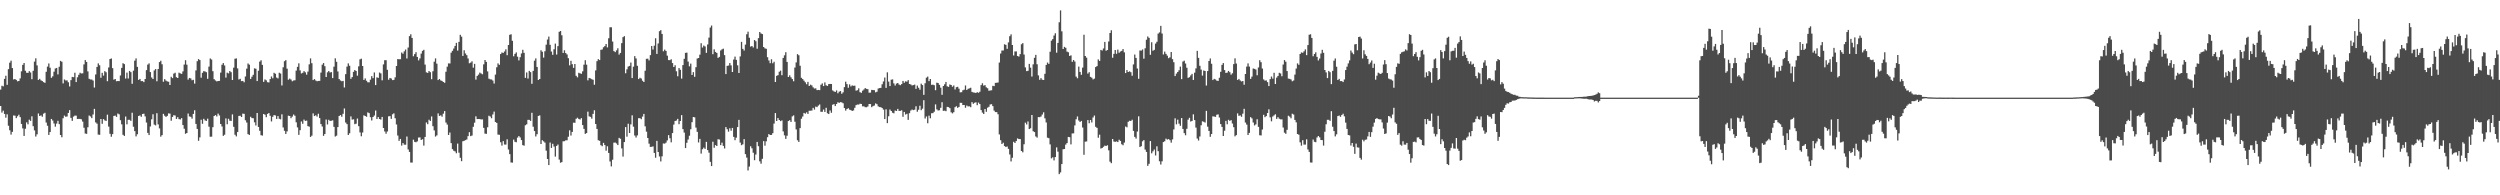 <?xml version="1.0" encoding="UTF-8"?>
<svg xmlns="http://www.w3.org/2000/svg" width="1920" height="150">
  <path d="M0 68.804h1v12.583H0zM1 65.848h1v20.639H1zM2 66.320h1v18.667H2zM3 60.547h1v26.935H3zM4 58.186h1v32.172H4zM5 65.130h1v22.693H5zM6 53.088h1v43.491H6zM7 48.128h1v51.926H7zM8 46.606h1v56.780H8zM9 52.297h1v48.972H9zM10 61.054h1v27.614H10zM11 60.665h1v28.179H11zM12 61.401h1v29.322H12zM13 62.471h1v26.824H13zM14 62.233h1v25.890H14zM15 60.203h1v29.770H15zM16 54.775h1v40.405H16zM17 49.809h1v48.807H17zM18 48.362h1v56.020H18zM19 54.325h1v44.531H19zM20 55.853h1v38.112H20zM21 55.943h1v39.519H21zM22 54.625h1v37.298H22zM23 55.652h1v37.149H23zM24 60.845h1v28.517H24zM25 54.365h1v42.568H25zM26 47.325h1v52.831H26zM27 44.818h1v60.054H27zM28 50.246h1v52.897H28zM29 61.414h1v25.741H29zM30 60.574h1v28.526H30zM31 61.677h1v26.972H31zM32 62.245h1v27.429H32zM33 63.057h1v24.246H33zM34 63.648h1v22.971H34zM35 55.120h1v39.010H35zM36 51.165h1v45.424H36zM37 48.716h1v54.937H37zM38 52.014h1v49.409H38zM39 59.758h1v31.574H39zM40 58.619h1v33.955H40zM41 55.032h1v39.808H41zM42 52.603h1v44.683H42zM43 52.195h1v42.740H43zM44 57.156h1v35.644H44zM45 51.256h1v44.064H45zM46 46.747h1v56.925H46zM47 47.393h1v58.022H47zM48 64.055h1v26.762H48zM49 61.015h1v27.754H49zM50 61.811h1v27.881H50zM51 61.764h1v27.674H51zM52 63.175h1v23.560H52zM53 66.394h1v18.198H53zM54 61.522h1v28.985H54zM55 59.104h1v33.719H55zM56 59.304h1v30.223H56zM57 55.853h1v32.940H57zM58 63.012h1v25.798H58zM59 59.323h1v32.084H59zM60 57.439h1v33.865H60zM61 55.849h1v35.504H61zM62 56.437h1v35.208H62zM63 56.336h1v37.059H63zM64 49.437h1v48.682H64zM65 46.130h1v56.424H65zM66 47.540h1v55.244H66zM67 54.810h1v42.953H67zM68 60.525h1v28.217H68zM69 61.016h1v28.427H69zM70 61.077h1v29.653H70zM71 61.824h1v26.106H71zM72 67.248h1v16.376H72zM73 57.171h1v36.810H73zM74 51.394h1v43.561H74zM75 48.670h1v54.698H75zM76 50.129h1v53.377H76zM77 59.700h1v31.701H77zM78 55.908h1v39.175H78zM79 58.062h1v33.441H79zM80 54.649h1v37.831H80zM81 55.519h1v37.383H81zM82 62.358h1v25.684H82zM83 51.810h1v45.428H83zM84 45.309h1v57.460H84zM85 44.911h1v60.118H85zM86 52.343h1v50.660H86zM87 61.180h1v27.870H87zM88 60.649h1v28.113H88zM89 62.410h1v27.351H89zM90 62.210h1v24.960H90zM91 62.292h1v25.509H91zM92 57.976h1v34.356H92zM93 52.134h1v43.364H93zM94 48.520h1v55.006H94zM95 49.250h1v55.123H95zM96 60.295h1v29.217H96zM97 55.782h1v39.710H97zM98 60.266h1v31.726H98zM99 54.483h1v37.538H99zM100 55.377h1v37.463H100zM101 64.374h1v22.207H101zM102 54.253h1v43.060H102zM103 46.596h1v54.093H103zM104 44.873h1v59.903H104zM105 51.351h1v51.742H105zM106 61.367h1v27.719H106zM107 60.598h1v28.045H107zM108 62.321h1v27.382H108zM109 62.238h1v25.318H109zM110 63.060h1v24.247H110zM111 60.694h1v28.686H111zM112 53.842h1v40.282H112zM113 49.612h1v52.419H113zM114 48.669h1v55.043H114zM115 55.351h1v41.790H115zM116 59.478h1v32.171H116zM117 60.659h1v27.120H117zM118 54.070h1v41.630H118zM119 53.027h1v43.297H119zM120 62.420h1v24.504H120zM121 53.012h1v42.522H121zM122 47.648h1v50.983H122zM123 46.655h1v58.304H123zM124 49.361h1v54.423H124zM125 62.775h1v24.650H125zM126 60.756h1v28.124H126zM127 61.885h1v27.917H127zM128 62.494h1v26.488H128zM129 62.789h1v24.319H129zM130 65.280h1v21.956H130zM131 58.959h1v33.752H131zM132 60.028h1v29.795H132zM133 56.523h1v31.971H133zM134 55.852h1v32.898H134zM135 59.296h1v32.043H135zM136 59.881h1v30.142H136zM137 55.819h1v35.653H137zM138 56.358h1v35.390H138zM139 56.705h1v34.044H139zM140 54.856h1v41.182H140zM141 49.558h1v49.327H141zM142 46.235h1v56.522H142zM143 49.651h1v52.481H143zM144 61.123h1v26.045H144zM145 59.848h1v29.607H145zM146 60.205h1v29.518H146zM147 61.623h1v29.525H147zM148 61.287h1v26.228H148zM149 64.209h1v20.461H149zM150 54.087h1v41.114H150zM151 46.977h1v52.048H151zM152 45.347h1v62.801H152zM153 46.114h1v59.411H153zM154 59.661h1v32.289H154zM155 55.908h1v39.155H155zM156 54.650h1v36.605H156zM157 54.885h1v37.579H157zM158 55.460h1v37.430H158zM159 60.520h1v30.636H159zM160 51.139h1v46.125H160zM161 44.919h1v60.099H161zM162 45.719h1v59.246H162zM163 54.698h1v42.985H163zM164 60.823h1v28.242H164zM165 61.785h1v26.563H165zM166 62.513h1v26.947H166zM167 62.226h1v25.031H167zM168 62.114h1v26.553H168zM169 55.781h1v39.454H169zM170 49.704h1v47.416H170zM171 48.428h1v55.938H171zM172 50.261h1v53.200H172zM173 59.578h1v31.338H173zM174 55.786h1v39.672H174zM175 56.390h1v34.823H175zM176 54.503h1v38.174H176zM177 55.454h1v37.407H177zM178 61.463h1v26.386H178zM179 51.988h1v45.420H179zM180 45.083h1v58.414H180zM181 44.868h1v59.898H181zM182 52.514h1v48.892H182zM183 61.022h1v28.013H183zM184 60.533h1v28.355H184zM185 62.293h1v27.571H185zM186 62.133h1v25.088H186zM187 63.185h1v24.273H187zM188 58.734h1v33.619H188zM189 52.726h1v41.371H189zM190 48.725h1v54.271H190zM191 49.666h1v53.982H191zM192 60.613h1v29.068H192zM193 58.921h1v31.736H193zM194 57.461h1v33.364H194zM195 52.487h1v41.481H195zM196 52.803h1v43.533H196zM197 62.284h1v24.496H197zM198 54.299h1v43.182H198zM199 47.295h1v53.137H199zM200 46.281h1v57.555H200zM201 49.825h1v54.310H201zM202 62.862h1v24.673H202zM203 61.002h1v27.128H203zM204 61.687h1v28.300H204zM205 63.136h1v24.362H205zM206 63.324h1v23.468H206zM207 60.736h1v28.196H207zM208 58.705h1v34.577H208zM209 60.118h1v29.561H209zM210 55.922h1v32.429H210zM211 56.616h1v32.039H211zM212 59.547h1v31.770H212zM213 60.185h1v28.934H213zM214 55.871h1v35.368H214zM215 56.472h1v35.194H215zM216 65.659h1v22.163H216zM217 51.684h1v46.189H217zM218 46.980h1v53.500H218zM219 46.166h1v56.717H219zM220 52.722h1v48.173H220zM221 61.218h1v27.603H221zM222 60.371h1v28.694H222zM223 61.091h1v29.698H223zM224 62.390h1v27.160H224zM225 61.819h1v26.142H225zM226 61.633h1v27.245H226zM227 54.204h1v39.760H227zM228 51.378h1v46.472H228zM229 48.654h1v54.910H229zM230 54.047h1v45.966H230zM231 56.442h1v36.852H231zM232 55.889h1v39.214H232zM233 54.643h1v37.197H233zM234 55.536h1v37.365H234zM235 57.355h1v35.263H235zM236 54.986h1v41.864H236zM237 49.423h1v47.847H237zM238 44.838h1v60.316H238zM239 48.535h1v55.673H239zM240 61.483h1v25.630H240zM241 60.716h1v28.409H241zM242 61.780h1v26.737H242zM243 62.388h1v27.154H243zM244 62.168h1v25.171H244zM245 62.105h1v28.560H245zM246 55.762h1v39.531H246zM247 49.656h1v47.496H247zM248 48.434h1v55.916H248zM249 50.853h1v52.059H249zM250 59.152h1v32.661H250zM251 55.535h1v40.059H251zM252 54.549h1v37.434H252zM253 55.644h1v37.252H253zM254 55.390h1v37.326H254zM255 59.961h1v32.465H255zM256 51.218h1v46.202H256zM257 44.810h1v60.036H257zM258 47.454h1v56.734H258zM259 54.871h1v42.730H259zM260 60.707h1v28.356H260zM261 61.793h1v26.565H261zM262 62.406h1v27.223H262zM263 62.101h1v25.282H263zM264 67.191h1v16.097H264zM265 56.916h1v37.194H265zM266 51.150h1v44.167H266zM267 48.715h1v54.941H267zM268 50.508h1v51.858H268zM269 60.502h1v28.870H269zM270 59.183h1v32.675H270zM271 55.180h1v36.452H271zM272 53.750h1v41.626H272zM273 54.535h1v40.433H273zM274 58.135h1v32.893H274zM275 50.936h1v45.995H275zM276 45.577h1v56.128H276zM277 45.055h1v59.586H277zM278 50.666h1v51.101H278zM279 61.384h1v27.214H279zM280 60.218h1v28.890H280zM281 61.994h1v27.702H281zM282 63.155h1v23.143H282zM283 63.255h1v23.650H283zM284 61.176h1v28.813H284zM285 58.451h1v34.089H285zM286 60.028h1v29.827H286zM287 55.630h1v33.123H287zM288 65.319h1v19.571H288zM289 59.388h1v32.003H289zM290 59.804h1v30.106H290zM291 55.722h1v35.655H291zM292 56.392h1v35.484H292zM293 61.676h1v28.110H293zM294 49.475h1v48.846H294zM295 46.212h1v54.744H295zM296 46.231h1v56.479H296zM297 53.608h1v47.365H297zM298 61.217h1v28.120H298zM299 59.875h1v29.318H299zM300 60.297h1v31.017H300zM301 61.534h1v26.271H301zM302 61.333h1v25.705H302zM303 59.412h1v31.413H303zM304 50.692h1v44.898H304zM305 45.357h1v58.733H305zM306 45.491h1v62.713H306zM307 45.490h1v61.213H307zM308 40.328h1v71.508H308zM309 41.279h1v68.600H309zM310 39.414h1v71.692H310zM311 38.043h1v73.107H311zM312 44.879h1v59.987H312zM313 36.504h1v78.277H313zM314 27.742h1v88.936H314zM315 26.321h1v98.512H315zM316 29.149h1v95.721H316zM317 43.195h1v64.075H317zM318 41.565h1v67.370H318zM319 40.106h1v69.150H319zM320 43.710h1v64.892H320zM321 46.365h1v59.234H321zM322 44.867h1v60.671H322zM323 41.158h1v66.377H323zM324 39.067h1v67.836H324zM325 38.243h1v73.565H325zM326 49.608h1v55.542H326zM327 55.560h1v38.471H327zM328 56.003h1v39.370H328zM329 54.526h1v37.440H329zM330 55.469h1v37.383H330zM331 60.808h1v28.645H331zM332 54.744h1v42.169H332zM333 47.355h1v52.779H333zM334 44.848h1v59.989H334zM335 48.891h1v55.088H335zM336 61.482h1v25.599H336zM337 60.649h1v28.413H337zM338 61.752h1v26.808H338zM339 62.165h1v27.438H339zM340 62.983h1v24.296H340zM341 63.597h1v21.716H341zM342 55.113h1v39.003H342zM343 51.196h1v44.509H343zM344 48.687h1v54.995H344zM345 48.752h1v53.022H345zM346 40.446h1v69.504H346zM347 39.040h1v75.470H347zM348 37.299h1v78.474H348zM349 35.278h1v81.017H349zM350 32.910h1v84.802H350zM351 38.869h1v71.413H351zM352 32.167h1v85.082H352zM353 26.720h1v94.456H353zM354 28.169h1v95.654H354zM355 42.941h1v65.542H355zM356 38.600h1v69.552H356zM357 41.067h1v66.541H357zM358 42.381h1v64.748H358zM359 44.881h1v59.694H359zM360 48.589h1v52.956H360zM361 48.080h1v56.483H361zM362 47.085h1v56.998H362zM363 51.990h1v45.397H363zM364 49.026h1v45.161H364zM365 61.126h1v28.208H365zM366 58.333h1v33.111H366zM367 57.312h1v34.091H367zM368 55.759h1v35.688H368zM369 56.405h1v35.349H369zM370 57.036h1v34.668H370zM371 49.386h1v48.798H371zM372 46.091h1v56.519H372zM373 47.502h1v55.323H373zM374 54.843h1v42.911H374zM375 60.442h1v28.439H375zM376 60.948h1v28.535H376zM377 61.047h1v29.759H377zM378 61.857h1v26.054H378zM379 64.154h1v21.558H379zM380 57.311h1v36.372H380zM381 51.659h1v42.750H381zM382 48.686h1v54.692H382zM383 49.751h1v53.775H383zM384 41.505h1v67.770H384zM385 40.285h1v71.548H385zM386 40.647h1v67.756H386zM387 39.524h1v71.456H387zM388 37.894h1v73.168H388zM389 42.397h1v64.596H389zM390 34.561h1v80.259H390zM391 26.708h1v91.648H391zM392 26.340h1v98.447H392zM393 31.360h1v93.544H393zM394 43.194h1v64.006H394zM395 41.389h1v67.509H395zM396 40.229h1v69.009H396zM397 43.544h1v62.113H397zM398 46.387h1v58.128H398zM399 43.920h1v61.631H399zM400 41.063h1v66.530H400zM401 38.253h1v73.229H401zM402 40.529h1v71.330H402zM403 59.784h1v36.430H403zM404 55.655h1v39.814H404zM405 60.295h1v31.738H405zM406 54.432h1v37.625H406zM407 55.413h1v37.408H407zM408 64.356h1v22.281H408zM409 54.434h1v42.899H409zM410 46.582h1v54.099H410zM411 44.852h1v59.934H411zM412 51.384h1v51.692H412zM413 61.418h1v27.626H413zM414 60.697h1v27.934H414zM415 38.625h1v71.982H415zM416 39.747h1v67.932H416zM417 44.258h1v64.277H417zM418 39.351h1v70.187H418zM419 34.298h1v81.428H419zM420 30.368h1v91.744H420zM421 28.130h1v98.617H421zM422 34.415h1v75.048H422zM423 39.581h1v74.028H423zM424 42.073h1v68.384H424zM425 37.851h1v74.713H425zM426 33.509h1v86.773H426zM427 41.906h1v70.167H427zM428 35.429h1v75.582H428zM429 24.422h1v98.142H429zM430 23.804h1v101.179H430zM431 27.067h1v97.457H431zM432 40.661h1v67.881H432zM433 38.622h1v69.796H433zM434 40.740h1v67.059H434zM435 41.820h1v65.910H435zM436 44.673h1v60.329H436zM437 50.164h1v49.955H437zM438 46.714h1v57.386H438zM439 49.322h1v52.013H439zM440 52.115h1v42.071H440zM441 49.170h1v45.124H441zM442 58.194h1v33.061H442zM443 59.381h1v31.019H443zM444 55.886h1v35.477H444zM445 56.336h1v35.483H445zM446 56.668h1v34.057H446zM447 54.769h1v41.288H447zM448 49.641h1v49.307H448zM449 46.211h1v56.595H449zM450 49.640h1v52.538H450zM451 61.719h1v24.026H451zM452 59.863h1v29.556H452zM453 60.216h1v29.530H453zM454 60.840h1v30.292H454zM455 61.297h1v26.156H455zM456 65.077h1v19.593H456zM457 54.065h1v41.177H457zM458 46.994h1v52.022H458zM459 45.390h1v62.355H459zM460 46.106h1v62.034H460zM461 38.270h1v73.231H461zM462 37.994h1v74.288H462zM463 36.294h1v73.439H463zM464 35.418h1v75.991H464zM465 33.773h1v81.943H465zM466 36.402h1v75.954H466zM467 29.391h1v88.076H467zM468 20.929h1v103.058H468zM469 20.943h1v106.866H469zM470 31.903h1v90.771H470zM471 39.214h1v70.365H471zM472 40.037h1v69.418H472zM473 38.650h1v71.547H473zM474 37.081h1v74.334H474zM475 41.935h1v63.948H475zM476 40.649h1v65.969H476zM477 33.111h1v80.850H477zM478 28.515h1v91.748H478zM479 27.775h1v81.350H479zM480 56.250h1v41.320H480zM481 53.232h1v51.753H481zM482 51.096h1v43.929H482zM483 50.648h1v51.518H483zM484 48.025h1v47.522H484zM485 59.961h1v28.606H485zM486 51.207h1v46.067H486zM487 43.129h1v60.939H487zM488 44.882h1v60.761H488zM489 50.515h1v53.459H489zM490 60.710h1v30.044H490zM491 59.705h1v31.059H491zM492 60.329h1v31.241H492zM493 62.015h1v27.531H493zM494 62.986h1v24.528H494zM495 54.301h1v42.709H495zM496 45.166h1v55.952H496zM497 45.068h1v60.895H497zM498 46.366h1v63.973H498zM499 42.343h1v70.490H499zM500 35.339h1v77.402H500zM501 38.016h1v74.396H501zM502 35.062h1v82.391H502zM503 29.389h1v91.761H503zM504 41.402h1v66.763H504zM505 33.372h1v83.388H505zM506 23.967h1v96.186H506zM507 23.151h1v100.855H507zM508 26.069h1v93.997H508zM509 39.378h1v70.789H509zM510 38.095h1v72.228H510zM511 39.121h1v70.432H511zM512 42.736h1v65.086H512zM513 46.153h1v57.648H513zM514 46.218h1v59.977H514zM515 45.491h1v63.829H515zM516 48.425h1v53.774H516zM517 51.449h1v44.269H517zM518 50.121h1v42.801H518zM519 54.719h1v37.848H519zM520 58.563h1v32.729H520zM521 52.281h1v43.100H521zM522 53.630h1v39.287H522zM523 60.372h1v28.043H523zM524 49.996h1v49.175H524zM525 45.159h1v56.658H525zM526 40.590h1v73.126H526zM527 40.397h1v69.248H527zM528 47.309h1v59.862H528zM529 50.961h1v53.266H529zM530 48.823h1v50.437H530zM531 57.547h1v36.301H531zM532 55.380h1v34.487H532zM533 58.979h1v31.126H533zM534 51.621h1v46.368H534zM535 44.969h1v56.318H535zM536 44.548h1v64.852H536zM537 41.982h1v64.692H537zM538 33.173h1v84.785H538zM539 36.514h1v78.111H539zM540 34.967h1v78.391H540zM541 35.670h1v78.639H541zM542 40.580h1v68.386H542zM543 34.136h1v81.129H543zM544 28.864h1v88.367H544zM545 21.160h1v103.137H545zM546 19.633h1v107.889H546zM547 41.633h1v67.193H547zM548 37.905h1v75.544H548zM549 39.884h1v71.545H549zM550 40.644h1v71.496H550zM551 44.422h1v62.518H551zM552 43.650h1v63.528H552zM553 38.770h1v72.673H553zM554 37.890h1v71.664H554zM555 37.380h1v74.651H555zM556 42.326h1v71.719H556zM557 56.874h1v40.688H557zM558 50.587h1v48.649H558zM559 50.350h1v50.762H559zM560 48.420h1v50.104H560zM561 50.231h1v50.156H561zM562 55.320h1v42.932H562zM563 45.747h1v59.352H563zM564 43.471h1v64.214H564zM565 45.993h1v59.735H565zM566 50.178h1v47.399H566zM567 56.070h1v35.975H567zM568 43.319h1v66.193H568zM569 32.171h1v79.360H569zM570 37.544h1v73.297H570zM571 38.822h1v68.048H571zM572 34.264h1v84.124H572zM573 26.335h1v94.711H573zM574 24.297h1v106.633H574zM575 28.982h1v98.931H575zM576 35.811h1v76.503H576zM577 35.348h1v78.554H577zM578 36.472h1v80.842H578zM579 30.742h1v92.274H579zM580 31.671h1v87.033H580zM581 37.412h1v71.614H581zM582 29.264h1v83.041H582zM583 24.580h1v99.349H583zM584 25.724h1v100.003H584zM585 26.151h1v95.805H585zM586 36.114h1v72.277H586zM587 37.108h1v74.770H587zM588 37.462h1v71.075H588zM589 43.939h1v61.421H589zM590 46.422h1v56.516H590zM591 48.548h1v55.156H591zM592 45.524h1v58.091H592zM593 48.578h1v53.698H593zM594 47.408h1v47.540H594zM595 62.993h1v23.844H595zM596 58.285h1v34.619H596zM597 57.704h1v32.974H597zM598 55.101h1v37.079H598zM599 54.259h1v38.764H599zM600 57.746h1v34.720H600zM601 44.471h1v56.449H601zM602 42.480h1v61.444H602zM603 40.087h1v66.562H603zM604 47.573h1v56.645H604zM605 59.135h1v33.836H605zM606 57.867h1v34.429H606zM607 59.391h1v34.262H607zM608 60.723h1v28.694H608zM609 62.420h1v26.216H609zM610 51.890h1v41.610H610zM611 47.933h1v51.485H611zM612 41.551h1v66.155H612zM613 42.468h1v66.543H613zM614 50.493h1v47.924H614zM615 59.776h1v31.429H615zM616 60.713h1v28.808H616zM617 61.941h1v24.783H617zM618 63.234h1v24.053H618zM619 64.702h1v21.568H619zM620 62.888h1v24.598H620zM621 66.025h1v19.043H621zM622 65.038h1v19.981H622zM623 65.603h1v19.288H623zM624 67.081h1v15.760H624zM625 67.997h1v16.164H625zM626 67.822h1v14.046H626zM627 69.232h1v13.027H627zM628 69.070h1v12.021H628zM629 69.211h1v10.995H629zM630 65.095h1v20.745H630zM631 64.038h1v21.822H631zM632 66.095h1v18.043H632zM633 63.302h1v22.648H633zM634 65.510h1v17.263H634zM635 66.014h1v20.971H635zM636 64.573h1v23.035H636zM637 64.471h1v20.361H637zM638 64.506h1v22.103H638zM639 69.419h1v11.029H639zM640 70.202h1v9.752H640zM641 70.605h1v10.872H641zM642 69.437h1v10.425H642zM643 71.620h1v6.903H643zM644 70.424h1v8.585H644zM645 69.936h1v8.519H645zM646 71.986h1v6.667H646zM647 70.934h1v8.380H647zM648 66.917h1v16.088H648zM649 62.720h1v22.212H649zM650 64.622h1v19.111H650zM651 67.397h1v15.714H651zM652 64.841h1v19.372H652zM653 66.376h1v18.223H653zM654 65.570h1v19.693H654zM655 65.876h1v18.911H655zM656 65.802h1v16.990H656zM657 69.646h1v11.121H657zM658 69.261h1v11.019H658zM659 67.854h1v12.502H659zM660 70.826h1v8.840H660zM661 71.288h1v8.558H661zM662 69.618h1v12.020H662zM663 68.695h1v12.951H663zM664 67.659h1v14.683H664zM665 68.260h1v14.127H665zM666 68.512h1v13.253H666zM667 71.154h1v8.708H667zM668 71.096h1v8.804H668zM669 69.006h1v13.345H669zM670 69.182h1v12.321H670zM671 69.274h1v11.782H671zM672 70.915h1v8.480H672zM673 70.475h1v9.540H673zM674 67.972h1v13.738H674zM675 67.654h1v14.574H675zM676 67.486h1v14.824H676zM677 64.713h1v18.266H677zM678 62.569h1v21.612H678zM679 59.537h1v31.930H679zM680 67.467h1v16.478H680zM681 55.564h1v38.985H681zM682 62.685h1v26.621H682zM683 66.101h1v18.015H683zM684 61.190h1v24.045H684zM685 60.969h1v25.629H685zM686 64.056h1v22.966H686zM687 65.688h1v19.189H687zM688 64.208h1v21.023H688zM689 63.763h1v19.873H689zM690 64.934h1v20.225H690zM691 65.428h1v19.733H691zM692 64.546h1v20.144H692zM693 62.146h1v27.549H693zM694 63.533h1v22.421H694zM695 62.478h1v25.483H695zM696 62.709h1v24.707H696zM697 61.555h1v30.513H697zM698 64.514h1v22.423H698zM699 64.863h1v20.041H699zM700 65.626h1v18.509H700zM701 65.318h1v19.274H701zM702 64.959h1v19.278H702zM703 68.260h1v13.341H703zM704 65.750h1v20.071H704zM705 67.356h1v16.895H705zM706 68.891h1v12.294H706zM707 64.252h1v20.357H707zM708 65.318h1v18.121H708zM709 72.858h1v4.082H709zM710 63.954h1v27.064H710zM711 59.624h1v29.802H711zM712 58.837h1v35.819H712zM713 62.330h1v26.493H713zM714 60.655h1v30.196H714zM715 65.151h1v21.857H715zM716 65.033h1v21.853H716zM717 65.436h1v20.352H717zM718 69.261h1v10.922H718zM719 63.481h1v20.517H719zM720 63.770h1v21.113H720zM721 65.197h1v19.474H721zM722 67.341h1v15.445H722zM723 72.807h1v5.695H723zM724 66.070h1v19.054H724zM725 64.752h1v20.266H725zM726 62.928h1v22.473H726zM727 66.313h1v15.742H727zM728 66.709h1v15.554H728zM729 64.881h1v18.165H729zM730 65.259h1v21.004H730zM731 66.637h1v20.432H731zM732 65.635h1v20.542H732zM733 68.684h1v13.643H733zM734 66.950h1v14.588H734zM735 66.677h1v16.148H735zM736 68.116h1v14.017H736zM737 70.894h1v8.052H737zM738 70.788h1v8.225H738zM739 69.340h1v11.344H739zM740 68.890h1v11.770H740zM741 65.639h1v17.085H741zM742 69.142h1v11.906H742zM743 68.176h1v13.520H743zM744 67.860h1v13.826H744zM745 67.380h1v14.931H745zM746 70.531h1v7.894H746zM747 71.001h1v8.702H747zM748 71.122h1v7.833H748zM749 71.441h1v7.119H749zM750 70.736h1v10.067H750zM751 71.266h1v7.557H751zM752 70.477h1v9.424H752zM753 65.386h1v19.123H753zM754 63.959h1v22.504H754zM755 65.767h1v21.783H755zM756 65.382h1v18.325H756zM757 67.087h1v18.786H757zM758 67.770h1v14.944H758zM759 69.663h1v12.350H759zM760 69.478h1v10.730H760zM761 69.324h1v10.698H761zM762 65.874h1v15.621H762zM763 66.134h1v18.802H763zM764 63.649h1v22.428H764zM765 63.540h1v22.572H765zM766 63.331h1v24.441H766zM767 48.046h1v55.211H767zM768 41.091h1v66.584H768zM769 38.836h1v71.744H769zM770 38.751h1v70.865H770zM771 34.006h1v78.188H771zM772 34.480h1v78.480H772zM773 37.504h1v74.979H773zM774 32.575h1v81.741H774zM775 27.814h1v90.797H775zM776 26.368h1v97.633H776zM777 34.560h1v86.595H777zM778 42.601h1v66.298H778zM779 39.500h1v70.343H779zM780 39.452h1v68.888H780zM781 43.006h1v63.296H781zM782 43.446h1v63.339H782zM783 41.594h1v65.207H783zM784 34.000h1v81.945H784zM785 33.118h1v83.881H785zM786 41.867h1v68.920H786zM787 51.777h1v42.451H787zM788 54.619h1v40.959H788zM789 54.399h1v38.887H789zM790 49.062h1v50.038H790zM791 51.985h1v46.513H791zM792 58.770h1v29.525H792zM793 49.382h1v51.447H793zM794 44.373h1v57.076H794zM795 42.144h1v62.641H795zM796 49.340h1v56.324H796zM797 57.905h1v31.996H797zM798 61.265h1v28.749H798zM799 59.990h1v29.490H799zM800 61.228h1v26.746H800zM801 61.440h1v24.837H801zM802 56.674h1v34.230H802zM803 49.850h1v44.228H803zM804 48.004h1v57.728H804zM805 49.063h1v57.083H805zM806 39.742h1v71.171H806zM807 31.217h1v90.429H807zM808 30.072h1v90.774H808zM809 27.306h1v95.901H809zM810 25.572h1v95.060H810zM811 40.466h1v72.754H811zM812 32.986h1v83.499H812zM813 17.108h1v116.608H813zM814 8.006h1v124.382H814zM815 24.078h1v101.908H815zM816 37.645h1v76.977H816zM817 35.999h1v78.451H817zM818 36.714h1v74.329H818zM819 39.654h1v70.241H819zM820 40.159h1v65.030H820zM821 42.947h1v62.435H821zM822 42.501h1v68.407H822zM823 47.452h1v55.068H823zM824 46.086h1v56.317H824zM825 47.233h1v49.082H825zM826 58.825h1v32.752H826zM827 60.118h1v29.320H827zM828 51.140h1v41.439H828zM829 55.221h1v38.477H829zM830 57.446h1v35.409H830zM831 51.942h1v46.025H831zM832 26.689h1v92.213H832zM833 43.012h1v65.795H833zM834 44.310h1v64.311H834zM835 56.534h1v35.659H835zM836 55.472h1v39.215H836zM837 59.036h1v33.114H837zM838 59.664h1v34.375H838zM839 60.953h1v29.280H839zM840 60.341h1v28.384H840zM841 51.488h1v45.909H841zM842 50.737h1v47.491H842zM843 45.594h1v60.179H843zM844 46.791h1v56.648H844zM845 38.374h1v75.700H845zM846 38.784h1v74.873H846zM847 37.210h1v75.541H847zM848 32.213h1v79.633H848zM849 38.985h1v73.164H849zM850 38.391h1v73.178H850zM851 31.838h1v83.623H851zM852 25.332h1v98.839H852zM853 23.224h1v102.102H853zM854 44.323h1v62.437H854zM855 41.364h1v67.315H855zM856 38.406h1v70.532H856zM857 41.330h1v67.264H857zM858 38.119h1v70.967H858zM859 40.486h1v66.829H859zM860 39.596h1v68.642H860zM861 39.081h1v71.731H861zM862 37.660h1v73.916H862zM863 40.173h1v69.325H863zM864 56.102h1v41.083H864zM865 53.822h1v43.953H865zM866 55.315h1v38.252H866zM867 54.803h1v37.909H867zM868 55.473h1v37.436H868zM869 58.158h1v33.795H869zM870 49.442h1v51.085H870zM871 41.906h1v63.199H871zM872 44.518h1v61.946H872zM873 52.612h1v48.415H873zM874 60.521h1v28.807H874zM875 38.781h1v74.156H875zM876 38.854h1v73.441H876zM877 37.990h1v70.554H877zM878 45.064h1v62.522H878zM879 37.070h1v77.847H879zM880 30.512h1v86.147H880zM881 28.011h1v99.390H881zM882 29.062h1v96.719H882zM883 42.104h1v66.217H883zM884 32.438h1v85.319H884zM885 38.964h1v77.239H885zM886 38.315h1v76.531H886zM887 33.488h1v85.899H887zM888 32.126h1v80.273H888zM889 25.805h1v90.340H889zM890 24.868h1v98.960H890zM891 19.868h1v106.493H891zM892 25.728h1v98.196H892zM893 41.817h1v67.265H893zM894 39.650h1v68.858H894zM895 41.346h1v65.166H895zM896 42.756h1v64.471H896zM897 44.710h1v62.109H897zM898 44.021h1v63.666H898zM899 39.954h1v69.635H899zM900 45.421h1v61.648H900zM901 47.791h1v51.646H901zM902 58.418h1v32.471H902zM903 56.529h1v38.969H903zM904 55.307h1v36.577H904zM905 53.946h1v41.029H905zM906 51.152h1v45.482H906zM907 60.762h1v29.938H907zM908 47.262h1v51.772H908zM909 46.596h1v55.670H909zM910 48.794h1v55.084H910zM911 52.025h1v46.875H911zM912 59.781h1v32.140H912zM913 59.240h1v31.230H913zM914 57.886h1v35.475H914zM915 56.723h1v36.176H915zM916 61.398h1v26.412H916zM917 55.805h1v36.394H917zM918 52.551h1v45.434H918zM919 39.084h1v67.313H919zM920 44.449h1v63.458H920zM921 50.533h1v54.288H921zM922 53.445h1v42.758H922zM923 58.041h1v35.139H923zM924 54.111h1v39.440H924zM925 54.532h1v39.571H925zM926 65.703h1v19.440H926zM927 54.582h1v42.682H927zM928 46.859h1v53.678H928zM929 44.891h1v60.183H929zM930 48.962h1v53.999H930zM931 61.493h1v27.834H931zM932 60.545h1v28.945H932zM933 61.040h1v28.716H933zM934 61.926h1v26.188H934zM935 62.147h1v25.708H935zM936 59.715h1v30.551H936zM937 55.156h1v40.105H937zM938 49.811h1v47.649H938zM939 48.432h1v56.033H939zM940 53.795h1v46.610H940zM941 56.010h1v36.834H941zM942 55.783h1v39.634H942zM943 54.483h1v37.505H943zM944 55.424h1v37.383H944zM945 57.328h1v34.953H945zM946 56.249h1v38.606H946zM947 49.233h1v48.469H947zM948 44.787h1v59.893H948zM949 48.772h1v55.016H949zM950 61.414h1v25.700H950zM951 60.616h1v28.384H951zM952 61.779h1v26.859H952zM953 62.544h1v27.134H953zM954 62.213h1v25.105H954zM955 65.059h1v18.502H955zM956 56.834h1v37.271H956zM957 51.169h1v44.528H957zM958 48.705h1v54.963H958zM959 51.153h1v50.890H959zM960 60.572h1v29.395H960zM961 58.839h1v32.071H961zM962 52.591h1v41.513H962zM963 52.888h1v43.449H963zM964 53.375h1v42.183H964zM965 57.783h1v33.838H965zM966 51.813h1v45.607H966zM967 46.257h1v57.603H967zM968 47.769h1v56.273H968zM969 52.653h1v46.816H969zM970 60.996h1v27.166H970zM971 61.914h1v28.077H971zM972 61.766h1v27.446H972zM973 63.064h1v23.701H973zM974 66.106h1v17.872H974zM975 60.782h1v29.354H975zM976 58.775h1v34.419H976zM977 60.343h1v29.154H977zM978 55.922h1v32.717H978zM979 64.530h1v23.226H979zM980 59.576h1v31.703H980zM981 58.326h1v31.672H981zM982 55.894h1v35.284H982zM983 56.443h1v35.200H983zM984 58.591h1v33.119H984zM985 49.586h1v48.334H985zM986 46.155h1v55.722H986zM987 47.417h1v55.342H987zM988 54.596h1v45.069H988zM989 60.364h1v28.504H989zM990 60.590h1v29.021H990zM991 61.052h1v29.783H991zM992 62.400h1v24.924H992zM993 61.801h1v26.154H993zM994 57.316h1v34.771H994zM995 52.623h1v41.335H995zM996 48.694h1v54.237H996zM997 49.744h1v53.754H997zM998 41.451h1v67.858H998zM999 40.252h1v71.641H999zM1000 40.546h1v67.140H1000zM1001 39.406h1v71.673H1001zM1002 37.913h1v73.135H1002zM1003 42.325h1v64.699H1003zM1004 34.612h1v80.194H1004zM1005 26.681h1v90.011H1005zM1006 26.323h1v98.466H1006zM1007 29.155h1v95.730H1007zM1008 43.223h1v63.963H1008zM1009 41.477h1v67.419H1009zM1010 40.172h1v69.027H1010zM1011 43.685h1v61.904H1011zM1012 46.462h1v57.971H1012zM1013 44.927h1v60.557H1013zM1014 41.120h1v66.416H1014zM1015 38.265h1v69.339H1015zM1016 40.532h1v71.304H1016zM1017 53.741h1v47.454H1017zM1018 55.609h1v39.824H1018zM1019 59.967h1v32.031H1019zM1020 54.484h1v37.533H1020zM1021 55.455h1v37.367H1021zM1022 64.614h1v20.812H1022zM1023 54.436h1v42.877H1023zM1024 46.607h1v54.065H1024zM1025 44.903h1v59.852H1025zM1026 51.255h1v51.904H1026zM1027 61.441h1v27.712H1027zM1028 60.560h1v28.179H1028zM1029 62.304h1v27.419H1029zM1030 62.234h1v26.122H1030zM1031 63.044h1v24.281H1031zM1032 61.054h1v28.307H1032zM1033 53.806h1v40.345H1033zM1034 51.211h1v47.794H1034zM1035 48.715h1v54.956H1035zM1036 46.405h1v57.567H1036zM1037 38.800h1v72.963H1037zM1038 40.391h1v69.431H1038zM1039 41.629h1v71.138H1039zM1040 34.076h1v84.092H1040zM1041 33.799h1v76.505H1041zM1042 38.620h1v74.558H1042zM1043 28.409h1v84.923H1043zM1044 28.109h1v93.139H1044zM1045 29.599h1v93.001H1045zM1046 44.904h1v62.429H1046zM1047 38.617h1v69.971H1047zM1048 41.725h1v65.635H1048zM1049 42.955h1v64.171H1049zM1050 45.276h1v59.479H1050zM1051 49.284h1v52.046H1051zM1052 48.001h1v57.131H1052zM1053 46.437h1v55.112H1053zM1054 52.122h1v45.162H1054zM1055 48.939h1v45.194H1055zM1056 61.175h1v30.151H1056zM1057 58.122h1v32.528H1057zM1058 55.801h1v35.643H1058zM1059 56.426h1v35.234H1059zM1060 56.822h1v34.876H1060zM1061 55.927h1v38.093H1061zM1062 49.564h1v49.175H1062zM1063 46.194h1v56.704H1063zM1064 49.293h1v53.175H1064zM1065 56.130h1v38.030H1065zM1066 60.339h1v28.758H1066zM1067 60.894h1v28.674H1067zM1068 61.073h1v29.754H1068zM1069 61.880h1v26.059H1069zM1070 67.384h1v15.431H1070zM1071 57.023h1v36.971H1071zM1072 51.349h1v43.705H1072zM1073 48.631h1v54.923H1073zM1074 49.007h1v53.213H1074zM1075 41.348h1v69.740H1075zM1076 40.176h1v71.710H1076zM1077 39.771h1v68.725H1077zM1078 39.415h1v71.650H1078zM1079 37.925h1v73.200H1079zM1080 38.775h1v71.009H1080zM1081 33.142h1v81.829H1081zM1082 26.263h1v92.037H1082zM1083 26.870h1v98.067H1083zM1084 33.487h1v88.052H1084zM1085 43.162h1v65.864H1085zM1086 41.449h1v67.323H1086zM1087 40.029h1v69.329H1087zM1088 43.637h1v61.929H1088zM1089 46.373h1v59.088H1089zM1090 43.947h1v62.818H1090zM1091 39.011h1v68.509H1091zM1092 38.246h1v73.166H1092zM1093 41.818h1v70.007H1093zM1094 59.423h1v31.951H1094zM1095 55.570h1v39.821H1095zM1096 58.299h1v33.132H1096zM1097 54.516h1v38.219H1097zM1098 55.425h1v37.379H1098zM1099 63.562h1v23.640H1099zM1100 52.365h1v45.050H1100zM1101 45.628h1v57.039H1101zM1102 44.860h1v59.928H1102zM1103 52.210h1v50.920H1103zM1104 61.470h1v27.472H1104zM1105 60.634h1v38.419H1105zM1106 38.512h1v72.163H1106zM1107 39.957h1v66.976H1107zM1108 44.853h1v63.669H1108zM1109 39.285h1v74.385H1109zM1110 34.308h1v81.405H1110zM1111 29.013h1v96.930H1111zM1112 28.206h1v98.553H1112zM1113 46.273h1v69.405H1113zM1114 39.467h1v74.094H1114zM1115 39.034h1v71.110H1115zM1116 38.953h1v75.053H1116zM1117 36.765h1v77.434H1117zM1118 44.275h1v61.699H1118zM1119 33.488h1v80.678H1119zM1120 32.319h1v83.542H1120zM1121 27.939h1v95.487H1121zM1122 30.671h1v92.250H1122zM1123 43.014h1v64.940H1123zM1124 39.636h1v67.670H1124zM1125 42.088h1v65.574H1125zM1126 44.477h1v61.252H1126zM1127 46.952h1v57.828H1127zM1128 48.928h1v52.750H1128zM1129 47.150h1v57.501H1129zM1130 49.639h1v50.971H1130zM1131 48.970h1v45.160H1131zM1132 51.486h1v42.307H1132zM1133 58.362h1v32.929H1133zM1134 60.164h1v29.183H1134zM1135 55.635h1v35.857H1135zM1136 56.345h1v35.569H1136zM1137 64.618h1v24.826H1137zM1138 52.199h1v45.583H1138zM1139 48.028h1v52.200H1139zM1140 46.262h1v56.487H1140zM1141 50.509h1v51.147H1141zM1142 61.074h1v27.376H1142zM1143 59.900h1v29.620H1143zM1144 60.203h1v29.482H1144zM1145 61.685h1v29.439H1145zM1146 61.278h1v26.251H1146zM1147 62.317h1v24.914H1147zM1148 54.041h1v41.134H1148zM1149 46.988h1v54.330H1149zM1150 45.312h1v62.802H1150zM1151 46.131h1v58.971H1151zM1152 64.805h1v21.211H1152zM1153 63.096h1v23.052H1153zM1154 64.331h1v20.123H1154zM1155 68.059h1v14.765H1155zM1156 69.820h1v10.652H1156zM1157 70.499h1v8.795H1157zM1158 70.691h1v8.849H1158zM1159 71.271h1v7.287H1159zM1160 71.993h1v6.322H1160zM1161 72.383h1v4.923H1161zM1162 72.797h1v4.464H1162zM1163 72.832h1v4.397H1163zM1164 73.404h1v3.345H1164zM1165 73.539h1v2.670H1165zM1166 74.249h1v1.626H1166zM1167 74.375h1v1.192H1167zM1168 74.591h1v1.000H1168zM1169 74.623h1v1.000H1169zM1170 74.675h1v1.000H1170zM1171 74.700h1v1.000H1171zM1172 74.698h1v1.000H1172zM1173 74.811h1v1.000H1173zM1174 74.811h1v1.000H1174zM1175 74.852h1v1.000H1175zM1176 74.874h1v1.000H1176zM1177 74.907h1v1.000H1177zM1178 74.918h1v1.000H1178zM1179 74.942h1v1.000H1179zM1180 74.959h1v1.000H1180zM1181 74.963h1v1.000H1181zM1182 74.971h1v1.000H1182zM1183 74.978h1v1.000H1183zM1184 74.982h1v1.000H1184zM1185 74.981h1v1.000H1185zM1186 74.984h1v1.000H1186zM1187 74.989h1v1.000H1187zM1188 74.987h1v1.000H1188zM1189 74.989h1v1.000H1189zM1190 74.992h1v1.000H1190zM1191 74.994h1v1.000H1191zM1192 74.994h1v1.000H1192zM1193 74.995h1v1.000H1193zM1194 74.996h1v1.000H1194zM1195 74.996h1v1.000H1195zM1196 74.996h1v1.000H1196zM1197 74.997h1v1.000H1197zM1198 74.997h1v1.000H1198zM1199 74.998h1v1.000H1199zM1200 74.997h1v1.000H1200zM1201 74.997h1v1.000H1201zM1202 74.997h1v1.000H1202zM1203 74.997h1v1.000H1203zM1204 74.997h1v1.000H1204zM1205 74.997h1v1.000H1205zM1206 74.997h1v1.000H1206zM1207 74.997h1v1.000H1207zM1208 74.975h1v1.000H1208zM1209 74.641h1v1.000H1209zM1210 74.644h1v1.000H1210zM1211 74.594h1v1.000H1211zM1212 74.517h1v1.000H1212zM1213 74.465h1v1.056H1213zM1214 74.443h1v1.216H1214zM1215 74.374h1v1.371H1215zM1216 74.231h1v1.639H1216zM1217 74.230h1v1.605H1217zM1218 74.141h1v1.662H1218zM1219 73.868h1v2.260H1219zM1220 73.704h1v2.726H1220zM1221 73.653h1v2.722H1221zM1222 73.582h1v2.865H1222zM1223 73.335h1v3.490H1223zM1224 73.010h1v4.910H1224zM1225 72.654h1v4.764H1225zM1226 72.052h1v5.392H1226zM1227 70.963h1v7.732H1227zM1228 71.577h1v6.041H1228zM1229 74.996h1v1.000H1229zM1230 74.996h1v1.000H1230zM1231 74.996h1v1.000H1231zM1232 74.996h1v1.000H1232zM1233 74.996h1v1.000H1233zM1234 74.996h1v1.000H1234zM1235 74.996h1v1.000H1235zM1236 74.996h1v1.000H1236zM1237 74.996h1v1.000H1237zM1238 74.996h1v1.000H1238zM1239 74.996h1v1.000H1239zM1240 74.996h1v1.000H1240zM1241 74.996h1v1.000H1241zM1242 74.996h1v1.000H1242zM1243 74.996h1v1.000H1243zM1244 74.996h1v1.000H1244zM1245 74.995h1v1.000H1245zM1246 74.996h1v1.000H1246zM1247 74.996h1v1.000H1247zM1248 74.996h1v1.000H1248zM1249 74.996h1v1.000H1249zM1250 74.996h1v1.000H1250zM1251 74.996h1v1.000H1251zM1252 74.995h1v1.000H1252zM1253 74.996h1v1.000H1253zM1254 74.996h1v1.000H1254zM1255 74.996h1v1.000H1255zM1256 74.996h1v1.000H1256zM1257 74.996h1v1.000H1257zM1258 74.996h1v1.000H1258zM1259 74.996h1v1.000H1259zM1260 74.996h1v1.000H1260zM1261 74.996h1v1.000H1261zM1262 74.996h1v1.000H1262zM1263 74.996h1v1.000H1263zM1264 74.996h1v1.000H1264zM1265 74.996h1v1.000H1265zM1266 74.997h1v1.000H1266zM1267 74.996h1v1.000H1267zM1268 74.997h1v1.000H1268zM1269 74.995h1v1.000H1269zM1270 74.996h1v1.000H1270zM1271 74.996h1v1.000H1271zM1272 74.996h1v1.000H1272zM1273 74.996h1v1.000H1273zM1274 74.997h1v1.000H1274zM1275 74.996h1v1.000H1275zM1276 74.996h1v1.000H1276zM1277 74.996h1v1.000H1277zM1278 74.996h1v1.000H1278zM1279 74.996h1v1.000H1279zM1280 74.996h1v1.000H1280zM1281 74.996h1v1.000H1281zM1282 74.996h1v1.000H1282zM1283 74.996h1v1.000H1283zM1284 74.996h1v1.000H1284zM1285 74.996h1v1.000H1285zM1286 74.996h1v1.000H1286zM1287 74.996h1v1.000H1287zM1288 74.996h1v1.000H1288zM1289 74.997h1v1.000H1289zM1290 74.996h1v1.000H1290zM1291 74.996h1v1.000H1291zM1292 74.996h1v1.000H1292zM1293 74.996h1v1.000H1293zM1294 74.995h1v1.000H1294zM1295 74.996h1v1.000H1295zM1296 74.996h1v1.000H1296zM1297 74.996h1v1.000H1297zM1298 74.997h1v1.000H1298zM1299 74.996h1v1.000H1299zM1300 74.996h1v1.000H1300zM1301 74.996h1v1.000H1301zM1302 74.996h1v1.000H1302zM1303 74.996h1v1.000H1303zM1304 73.543h1v1.527H1304zM1305 46.338h1v58.308H1305zM1306 43.156h1v65.407H1306zM1307 42.976h1v65.310H1307zM1308 36.760h1v73.726H1308zM1309 33.641h1v79.183H1309zM1310 38.130h1v70.276H1310zM1311 31.694h1v84.683H1311zM1312 22.024h1v97.277H1312zM1313 22.233h1v101.186H1313zM1314 28.166h1v98.005H1314zM1315 38.903h1v72.279H1315zM1316 35.611h1v75.085H1316zM1317 33.732h1v80.632H1317zM1318 38.216h1v75.014H1318zM1319 41.807h1v68.242H1319zM1320 40.705h1v70.083H1320zM1321 34.492h1v80.439H1321zM1322 23.046h1v94.495H1322zM1323 33.565h1v89.613H1323zM1324 44.735h1v65.621H1324zM1325 55.838h1v39.681H1325zM1326 54.733h1v39.564H1326zM1327 45.882h1v52.536H1327zM1328 48.559h1v51.829H1328zM1329 63.865h1v27.047H1329zM1330 52.297h1v46.772H1330zM1331 48.518h1v54.591H1331zM1332 44.448h1v61.474H1332zM1333 48.451h1v55.984H1333zM1334 58.718h1v31.623H1334zM1335 57.700h1v33.128H1335zM1336 58.874h1v34.657H1336zM1337 60.235h1v30.646H1337zM1338 61.873h1v26.901H1338zM1339 56.334h1v36.984H1339zM1340 47.960h1v50.481H1340zM1341 44.938h1v56.510H1341zM1342 40.787h1v64.105H1342zM1343 44.441h1v60.676H1343zM1344 32.411h1v80.257H1344zM1345 38.445h1v75.220H1345zM1346 32.518h1v84.864H1346zM1347 34.636h1v81.905H1347zM1348 34.556h1v78.611H1348zM1349 32.734h1v81.518H1349zM1350 25.833h1v93.680H1350zM1351 21.323h1v103.982H1351zM1352 26.989h1v97.942H1352zM1353 40.933h1v69.102H1353zM1354 36.142h1v75.096H1354zM1355 38.020h1v72.858H1355zM1356 41.885h1v66.776H1356zM1357 42.794h1v65.054H1357zM1358 48.848h1v57.728H1358zM1359 44.063h1v63.591H1359zM1360 46.494h1v55.722H1360zM1361 51.616h1v46.430H1361zM1362 50.058h1v44.405H1362zM1363 59.579h1v32.666H1363zM1364 54.852h1v37.354H1364zM1365 54.877h1v39.035H1365zM1366 51.385h1v43.300H1366zM1367 54.348h1v41.152H1367zM1368 50.492h1v46.988H1368zM1369 45.448h1v58.792H1369zM1370 44.479h1v66.923H1370zM1371 39.850h1v75.299H1371zM1372 38.472h1v63.856H1372zM1373 46.943h1v60.599H1373zM1374 48.805h1v50.725H1374zM1375 56.259h1v35.580H1375zM1376 51.025h1v40.324H1376zM1377 62.770h1v27.578H1377zM1378 51.267h1v47.196H1378zM1379 46.327h1v54.412H1379zM1380 42.885h1v65.164H1380zM1381 42.892h1v65.639H1381zM1382 32.313h1v83.068H1382zM1383 38.349h1v78.162H1383zM1384 33.716h1v78.416H1384zM1385 38.351h1v73.363H1385zM1386 37.436h1v73.220H1386zM1387 33.370h1v81.038H1387zM1388 25.988h1v94.117H1388zM1389 21.397h1v102.568H1389zM1390 20.229h1v107.197H1390zM1391 25.800h1v97.237H1391zM1392 40.423h1v67.838H1392zM1393 38.892h1v75.047H1393zM1394 41.171h1v68.954H1394zM1395 37.144h1v71.520H1395zM1396 43.052h1v63.252H1396zM1397 43.750h1v63.114H1397zM1398 34.787h1v77.223H1398zM1399 32.299h1v81.860H1399zM1400 38.999h1v76.083H1400zM1401 51.707h1v45.703H1401zM1402 46.297h1v52.043H1402zM1403 49.594h1v50.810H1403zM1404 48.160h1v51.109H1404zM1405 45.440h1v58.689H1405zM1406 55.154h1v36.650H1406zM1407 43.592h1v68.200H1407zM1408 36.748h1v75.010H1408zM1409 40.421h1v74.194H1409zM1410 47.722h1v57.759H1410zM1411 59.448h1v31.928H1411zM1412 58.408h1v42.748H1412zM1413 38.525h1v70.940H1413zM1414 40.072h1v69.136H1414zM1415 41.372h1v67.296H1415zM1416 33.950h1v83.843H1416zM1417 32.195h1v88.105H1417zM1418 24.643h1v103.771H1418zM1419 22.987h1v106.214H1419zM1420 41.351h1v74.771H1420zM1421 29.834h1v87.734H1421zM1422 32.817h1v83.992H1422zM1423 36.369h1v77.460H1423zM1424 28.716h1v90.962H1424zM1425 41.459h1v68.937H1425zM1426 33.926h1v81.104H1426zM1427 29.473h1v86.732H1427zM1428 27.325h1v95.076H1428zM1429 29.009h1v91.949H1429zM1430 40.231h1v67.124H1430zM1431 38.768h1v68.560H1431zM1432 37.689h1v70.942H1432zM1433 39.291h1v70.208H1433zM1434 43.868h1v64.214H1434zM1435 43.860h1v59.576H1435zM1436 45.763h1v62.997H1436zM1437 46.180h1v56.690H1437zM1438 45.828h1v49.874H1438zM1439 47.775h1v47.240H1439zM1440 59.678h1v33.237H1440zM1441 58.754h1v33.375H1441zM1442 53.314h1v38.898H1442zM1443 54.877h1v39.049H1443zM1444 54.282h1v38.455H1444zM1445 48.427h1v52.821H1445zM1446 45.753h1v56.921H1446zM1447 40.122h1v66.055H1447zM1448 47.892h1v58.330H1448zM1449 56.911h1v33.630H1449zM1450 57.921h1v35.279H1450zM1451 58.955h1v31.923H1451zM1452 61.248h1v30.761H1452zM1453 62.152h1v26.279H1453zM1454 59.544h1v29.492H1454zM1455 52.143h1v45.657H1455zM1456 48.416h1v51.282H1456zM1457 42.219h1v65.724H1457zM1458 49.179h1v53.265H1458zM1459 62.664h1v27.046H1459zM1460 60.764h1v28.374H1460zM1461 62.238h1v24.627H1461zM1462 66.172h1v17.684H1462zM1463 67.991h1v14.917H1463zM1464 69.592h1v11.668H1464zM1465 69.366h1v10.881H1465zM1466 70.739h1v8.829H1466zM1467 70.236h1v9.572H1467zM1468 71.795h1v5.895H1468zM1469 72.584h1v5.147H1469zM1470 72.584h1v5.089H1470zM1471 72.491h1v4.699H1471zM1472 72.898h1v3.606H1472zM1473 72.759h1v5.561H1473zM1474 72.828h1v4.435H1474zM1475 72.997h1v4.354H1475zM1476 74.324h1v1.482H1476zM1477 74.390h1v1.232H1477zM1478 74.460h1v1.021H1478zM1479 74.476h1v1.000H1479zM1480 74.696h1v1.000H1480zM1481 74.752h1v1.000H1481zM1482 74.757h1v1.000H1482zM1483 74.806h1v1.000H1483zM1484 74.849h1v1.000H1484zM1485 74.883h1v1.000H1485zM1486 74.888h1v1.000H1486zM1487 74.935h1v1.000H1487zM1488 74.940h1v1.000H1488zM1489 74.927h1v1.000H1489zM1490 74.926h1v1.000H1490zM1491 74.960h1v1.000H1491zM1492 74.957h1v1.000H1492zM1493 74.960h1v1.000H1493zM1494 74.954h1v1.000H1494zM1495 74.970h1v1.000H1495zM1496 74.966h1v1.000H1496zM1497 74.954h1v1.000H1497zM1498 74.949h1v1.000H1498zM1499 74.977h1v1.000H1499zM1500 74.982h1v1.000H1500zM1501 74.985h1v1.000H1501zM1502 74.990h1v1.000H1502zM1503 74.992h1v1.000H1503zM1504 74.991h1v1.000H1504zM1505 74.990h1v1.000H1505zM1506 74.990h1v1.000H1506zM1507 74.995h1v1.000H1507zM1508 74.995h1v1.000H1508zM1509 74.995h1v1.000H1509zM1510 74.996h1v1.000H1510zM1511 74.996h1v1.000H1511zM1512 74.996h1v1.000H1512zM1513 74.996h1v1.000H1513zM1514 74.996h1v1.000H1514zM1515 74.996h1v1.000H1515zM1516 74.996h1v1.000H1516zM1517 74.995h1v1.000H1517zM1518 74.996h1v1.000H1518zM1519 74.996h1v1.000H1519zM1520 74.996h1v1.000H1520zM1521 74.996h1v1.000H1521zM1522 74.996h1v1.000H1522zM1523 74.996h1v1.000H1523zM1524 74.996h1v1.000H1524zM1525 74.996h1v1.000H1525zM1526 74.996h1v1.000H1526zM1527 74.996h1v1.000H1527zM1528 74.996h1v1.000H1528zM1529 74.996h1v1.000H1529zM1530 74.996h1v1.000H1530zM1531 74.996h1v1.000H1531zM1532 74.995h1v1.000H1532zM1533 74.996h1v1.000H1533zM1534 74.996h1v1.000H1534zM1535 74.996h1v1.000H1535zM1536 74.996h1v1.000H1536zM1537 74.996h1v1.000H1537zM1538 74.996h1v1.000H1538zM1539 74.996h1v1.000H1539zM1540 74.995h1v1.000H1540zM1541 74.996h1v1.000H1541zM1542 74.996h1v1.000H1542zM1543 74.996h1v1.000H1543zM1544 74.996h1v1.000H1544zM1545 74.996h1v1.000H1545zM1546 74.995h1v1.000H1546zM1547 74.995h1v1.000H1547zM1548 74.996h1v1.000H1548zM1549 74.996h1v1.000H1549zM1550 74.996h1v1.000H1550zM1551 74.996h1v1.000H1551zM1552 74.996h1v1.000H1552zM1553 74.996h1v1.000H1553zM1554 74.996h1v1.000H1554zM1555 74.995h1v1.000H1555zM1556 74.996h1v1.000H1556zM1557 74.995h1v1.000H1557zM1558 74.996h1v1.000H1558zM1559 74.995h1v1.000H1559zM1560 74.996h1v1.000H1560zM1561 74.995h1v1.000H1561zM1562 74.996h1v1.000H1562zM1563 74.996h1v1.000H1563zM1564 74.995h1v1.000H1564zM1565 74.996h1v1.000H1565zM1566 74.996h1v1.000H1566zM1567 74.996h1v1.000H1567zM1568 74.995h1v1.000H1568zM1569 74.996h1v1.000H1569zM1570 74.996h1v1.000H1570zM1571 74.996h1v1.000H1571zM1572 74.996h1v1.000H1572zM1573 74.996h1v1.000H1573zM1574 74.996h1v1.000H1574zM1575 74.995h1v1.000H1575zM1576 74.996h1v1.000H1576zM1577 74.996h1v1.000H1577zM1578 74.995h1v1.000H1578zM1579 74.996h1v1.000H1579zM1580 74.996h1v1.000H1580zM1581 74.996h1v1.000H1581zM1582 74.995h1v1.000H1582zM1583 74.996h1v1.000H1583zM1584 74.996h1v1.000H1584zM1585 74.996h1v1.000H1585zM1586 74.996h1v1.000H1586zM1587 74.996h1v1.000H1587zM1588 74.996h1v1.000H1588zM1589 74.996h1v1.000H1589zM1590 74.996h1v1.000H1590zM1591 74.996h1v1.000H1591zM1592 74.889h1v1.000H1592zM1593 74.875h1v1.000H1593zM1594 74.815h1v1.000H1594zM1595 74.749h1v1.000H1595zM1596 74.739h1v1.000H1596zM1597 74.635h1v1.000H1597zM1598 74.567h1v1.000H1598zM1599 74.527h1v1.015H1599zM1600 74.379h1v1.207H1600zM1601 74.300h1v1.375H1601zM1602 74.168h1v1.562H1602zM1603 74.075h1v1.871H1603zM1604 73.943h1v2.285H1604zM1605 73.336h1v3.306H1605zM1606 72.928h1v4.129H1606zM1607 72.161h1v5.792H1607zM1608 70.544h1v8.377H1608zM1609 69.075h1v12.311H1609zM1610 68.806h1v12.873H1610zM1611 67.983h1v14.130H1611zM1612 46.304h1v58.214H1612zM1613 43.149h1v65.755H1613zM1614 43.376h1v64.385H1614zM1615 38.458h1v70.715H1615zM1616 35.158h1v77.257H1616zM1617 42.685h1v62.946H1617zM1618 33.211h1v80.755H1618zM1619 28.983h1v86.545H1619zM1620 27.775h1v95.471H1620zM1621 30.421h1v92.779H1621zM1622 42.873h1v64.741H1622zM1623 41.462h1v68.582H1623zM1624 39.165h1v70.951H1624zM1625 43.235h1v62.932H1625zM1626 46.225h1v58.154H1626zM1627 45.512h1v59.679H1627zM1628 41.407h1v66.064H1628zM1629 38.227h1v69.274H1629zM1630 40.492h1v71.289H1630zM1631 49.435h1v51.883H1631zM1632 55.650h1v39.739H1632zM1633 58.151h1v34.899H1633zM1634 54.582h1v37.362H1634zM1635 55.510h1v37.387H1635zM1636 66.208h1v18.590H1636zM1637 54.441h1v42.917H1637zM1638 47.367h1v53.339H1638zM1639 44.886h1v59.899H1639zM1640 50.299h1v52.826H1640zM1641 61.396h1v27.736H1641zM1642 60.577h1v28.111H1642zM1643 62.285h1v27.390H1643zM1644 62.226h1v26.070H1644zM1645 63.006h1v24.297H1645zM1646 62.695h1v23.888H1646zM1647 55.122h1v38.979H1647zM1648 51.193h1v46.010H1648zM1649 48.661h1v55.047H1649zM1650 46.401h1v55.035H1650zM1651 39.123h1v71.744H1651zM1652 39.921h1v70.353H1652zM1653 38.087h1v75.832H1653zM1654 33.472h1v86.312H1654zM1655 33.910h1v84.242H1655zM1656 34.581h1v73.086H1656zM1657 29.837h1v86.627H1657zM1658 24.419h1v99.952H1658zM1659 26.723h1v97.836H1659zM1660 43.539h1v61.827H1660zM1661 38.312h1v70.739H1661zM1662 41.285h1v67.066H1662zM1663 41.125h1v65.882H1663zM1664 44.879h1v60.244H1664zM1665 50.392h1v49.987H1665zM1666 48.432h1v55.972H1666zM1667 46.224h1v57.738H1667zM1668 52.035h1v45.227H1668zM1669 49.193h1v44.976H1669zM1670 61.153h1v30.143H1670zM1671 58.109h1v32.477H1671zM1672 55.899h1v35.528H1672zM1673 57.033h1v34.637H1673zM1674 56.402h1v35.257H1674zM1675 56.065h1v37.227H1675zM1676 49.601h1v49.144H1676zM1677 46.156h1v56.800H1677zM1678 47.504h1v55.004H1678zM1679 56.114h1v39.798H1679zM1680 60.355h1v28.552H1680zM1681 60.992h1v28.572H1681zM1682 61.116h1v29.655H1682zM1683 61.855h1v26.080H1683zM1684 67.442h1v15.404H1684zM1685 57.187h1v36.734H1685zM1686 51.376h1v43.655H1686zM1687 48.699h1v54.828H1687zM1688 48.997h1v53.600H1688zM1689 41.294h1v68.060H1689zM1690 40.188h1v71.726H1690zM1691 39.810h1v68.691H1691zM1692 39.451h1v71.591H1692zM1693 37.900h1v73.171H1693zM1694 38.835h1v68.166H1694zM1695 33.159h1v81.734H1695zM1696 26.182h1v92.219H1696zM1697 26.818h1v98.135H1697zM1698 31.335h1v90.223H1698zM1699 43.181h1v64.119H1699zM1700 41.463h1v67.499H1700zM1701 40.098h1v69.195H1701zM1702 43.602h1v61.917H1702zM1703 46.317h1v59.148H1703zM1704 43.927h1v61.657H1704zM1705 39.023h1v68.520H1705zM1706 38.258h1v73.121H1706zM1707 41.800h1v70.013H1707zM1708 59.450h1v31.871H1708zM1709 55.547h1v39.921H1709zM1710 58.277h1v33.724H1710zM1711 54.468h1v37.579H1711zM1712 55.391h1v37.509H1712zM1713 63.533h1v23.663H1713zM1714 54.238h1v43.114H1714zM1715 45.636h1v55.940H1715zM1716 44.867h1v59.900H1716zM1717 51.342h1v51.743H1717zM1718 61.480h1v27.465H1718zM1719 60.655h1v28.183H1719zM1720 38.406h1v72.186H1720zM1721 39.904h1v67.604H1721zM1722 44.818h1v63.695H1722zM1723 39.363h1v74.305H1723zM1724 34.295h1v81.427H1724zM1725 29.019h1v93.104H1725zM1726 28.192h1v98.600H1726zM1727 46.007h1v69.061H1727zM1728 39.322h1v72.316H1728zM1729 41.408h1v70.134H1729zM1730 33.550h1v81.569H1730zM1731 34.516h1v82.931H1731zM1732 43.905h1v64.228H1732zM1733 32.855h1v77.847H1733zM1734 24.238h1v95.935H1734zM1735 23.297h1v102.437H1735zM1736 26.765h1v97.422H1736zM1737 40.087h1v68.363H1737zM1738 38.731h1v70.217H1738zM1739 40.452h1v68.670H1739zM1740 43.573h1v63.907H1740zM1741 46.633h1v58.231H1741zM1742 50.451h1v51.706H1742zM1743 46.765h1v57.292H1743zM1744 49.113h1v51.361H1744zM1745 49.310h1v44.887H1745zM1746 52.169h1v41.942H1746zM1747 58.392h1v32.637H1747zM1748 59.332h1v30.159H1748zM1749 55.867h1v35.332H1749zM1750 56.453h1v35.339H1750zM1751 56.823h1v33.487H1751zM1752 52.309h1v45.355H1752zM1753 49.515h1v49.468H1753zM1754 46.233h1v56.462H1754zM1755 50.529h1v51.538H1755zM1756 61.125h1v26.548H1756zM1757 59.899h1v29.570H1757zM1758 60.297h1v29.426H1758zM1759 61.631h1v29.489H1759zM1760 61.289h1v26.259H1760zM1761 62.698h1v22.084H1761zM1762 53.975h1v41.247H1762zM1763 46.971h1v52.135H1763zM1764 45.265h1v62.870H1764zM1765 46.080h1v59.468H1765zM1766 40.669h1v70.293H1766zM1767 40.281h1v71.026H1767zM1768 37.498h1v74.289H1768zM1769 38.905h1v72.528H1769zM1770 37.992h1v72.494H1770zM1771 35.669h1v84.068H1771zM1772 29.262h1v88.913H1772zM1773 19.657h1v105.757H1773zM1774 19.436h1v108.591H1774zM1775 31.912h1v79.326H1775zM1776 39.484h1v70.769H1776zM1777 39.931h1v68.522H1777zM1778 37.118h1v73.143H1778zM1779 39.074h1v72.777H1779zM1780 41.877h1v64.579H1780zM1781 40.540h1v66.273H1781zM1782 36.303h1v78.152H1782zM1783 34.877h1v76.446H1783zM1784 38.014h1v72.173H1784zM1785 52.963h1v50.422H1785zM1786 49.610h1v50.157H1786zM1787 55.729h1v36.011H1787zM1788 53.432h1v41.860H1788zM1789 53.797h1v41.710H1789zM1790 60.851h1v29.925H1790zM1791 50.014h1v49.587H1791zM1792 41.922h1v65.079H1792zM1793 43.968h1v65.658H1793zM1794 51.908h1v48.222H1794zM1795 59.007h1v31.920H1795zM1796 58.318h1v34.220H1796zM1797 60.456h1v29.110H1797zM1798 62.165h1v25.095H1798zM1799 63.183h1v24.063H1799zM1800 55.422h1v40.560H1800zM1801 47.496h1v52.804H1801zM1802 46.266h1v59.508H1802zM1803 47.122h1v62.459H1803zM1804 40.801h1v76.368H1804zM1805 31.246h1v83.758H1805zM1806 35.208h1v82.122H1806zM1807 32.568h1v85.358H1807zM1808 23.885h1v101.309H1808zM1809 36.906h1v74.358H1809zM1810 27.411h1v92.618H1810zM1811 14.559h1v108.953H1811zM1812 24.485h1v103.356H1812zM1813 25.793h1v98.670H1813zM1814 35.251h1v77.304H1814zM1815 40.254h1v69.174H1815zM1816 38.889h1v71.294H1816zM1817 39.811h1v69.795H1817zM1818 44.857h1v60.694H1818zM1819 45.625h1v64.559H1819zM1820 42.653h1v66.432H1820zM1821 47.401h1v56.647H1821zM1822 48.867h1v45.117H1822zM1823 58.306h1v35.454H1823zM1824 51.929h1v44.576H1824zM1825 60.516h1v31.543H1825zM1826 55.787h1v38.716H1826zM1827 55.305h1v39.568H1827zM1828 61.326h1v29.876H1828zM1829 48.281h1v54.454H1829zM1830 31.748h1v89.112H1830zM1831 30.266h1v84.353H1831zM1832 49.169h1v55.855H1832zM1833 54.582h1v38.047H1833zM1834 51.470h1v45.898H1834zM1835 56.859h1v37.946H1835zM1836 55.153h1v36.698H1836zM1837 53.558h1v36.139H1837zM1838 54.212h1v42.222H1838zM1839 44.354h1v57.187H1839zM1840 43.466h1v59.836H1840zM1841 41.129h1v68.244H1841zM1842 44.334h1v65.236H1842zM1843 37.800h1v78.747H1843zM1844 34.545h1v79.655H1844zM1845 37.082h1v74.227H1845zM1846 37.280h1v76.210H1846zM1847 38.588h1v70.595H1847zM1848 33.185h1v83.843H1848zM1849 28.084h1v91.914H1849zM1850 17.734h1v110.341H1850zM1851 20.868h1v104.508H1851zM1852 40.892h1v70.247H1852zM1853 38.236h1v73.417H1853zM1854 38.112h1v72.808H1854zM1855 43.851h1v66.024H1855zM1856 37.539h1v69.534H1856zM1857 42.268h1v65.732H1857zM1858 40.539h1v66.532H1858zM1859 37.081h1v72.418H1859zM1860 36.807h1v76.064H1860zM1861 44.531h1v63.174H1861zM1862 53.771h1v44.941H1862zM1863 55.334h1v40.222H1863zM1864 52.083h1v44.406H1864zM1865 52.328h1v43.124H1865zM1866 51.663h1v43.557H1866zM1867 58.260h1v35.778H1867zM1868 49.170h1v52.821H1868zM1869 39.155h1v69.551H1869zM1870 43.591h1v63.999H1870zM1871 53.468h1v40.170H1871zM1872 57.461h1v34.801H1872zM1873 37.451h1v77.010H1873zM1874 35.697h1v76.075H1874zM1875 38.351h1v73.750H1875zM1876 42.010h1v65.746H1876zM1877 33.773h1v83.560H1877zM1878 30.101h1v89.972H1878zM1879 28.047h1v100.026H1879zM1880 29.960h1v100.121H1880zM1881 42.627h1v67.374H1881zM1882 39.195h1v74.953H1882zM1883 32.548h1v86.098H1883zM1884 35.713h1v81.945H1884zM1885 26.874h1v90.176H1885zM1886 34.751h1v82.221H1886zM1887 28.108h1v91.412H1887zM1888 25.973h1v90.045H1888zM1889 27.543h1v96.688H1889zM1890 34.889h1v84.589H1890zM1891 41.157h1v68.103H1891zM1892 38.755h1v71.578H1892zM1893 29.261h1v92.098H1893zM1894 26.512h1v97.498H1894zM1895 37.176h1v80.337H1895zM1896 47.775h1v57.135H1896zM1897 37.604h1v73.665H1897zM1898 45.714h1v57.712H1898zM1899 46.966h1v52.332H1899zM1900 58.315h1v32.723H1900zM1901 56.814h1v36.764H1901zM1902 56.433h1v35.956H1902zM1903 51.594h1v42.166H1903zM1904 53.668h1v40.361H1904zM1905 54.196h1v39.628H1905zM1906 43.212h1v59.431H1906zM1907 40.147h1v68.661H1907zM1908 40.463h1v66.431H1908zM1909 50.591h1v51.038H1909zM1910 57.332h1v35.164H1910zM1911 57.716h1v33.758H1911zM1912 53.303h1v48.267H1912zM1913 58.759h1v35.719H1913zM1914 60.999h1v27.312H1914zM1915 49.987h1v47.488H1915zM1916 44.579h1v58.325H1916zM1917 38.621h1v68.030H1917zM1918 41.853h1v67.548H1918zM1919 61.317h1v31.519H1919z" fill="#4a4a4a"></path>
</svg>
